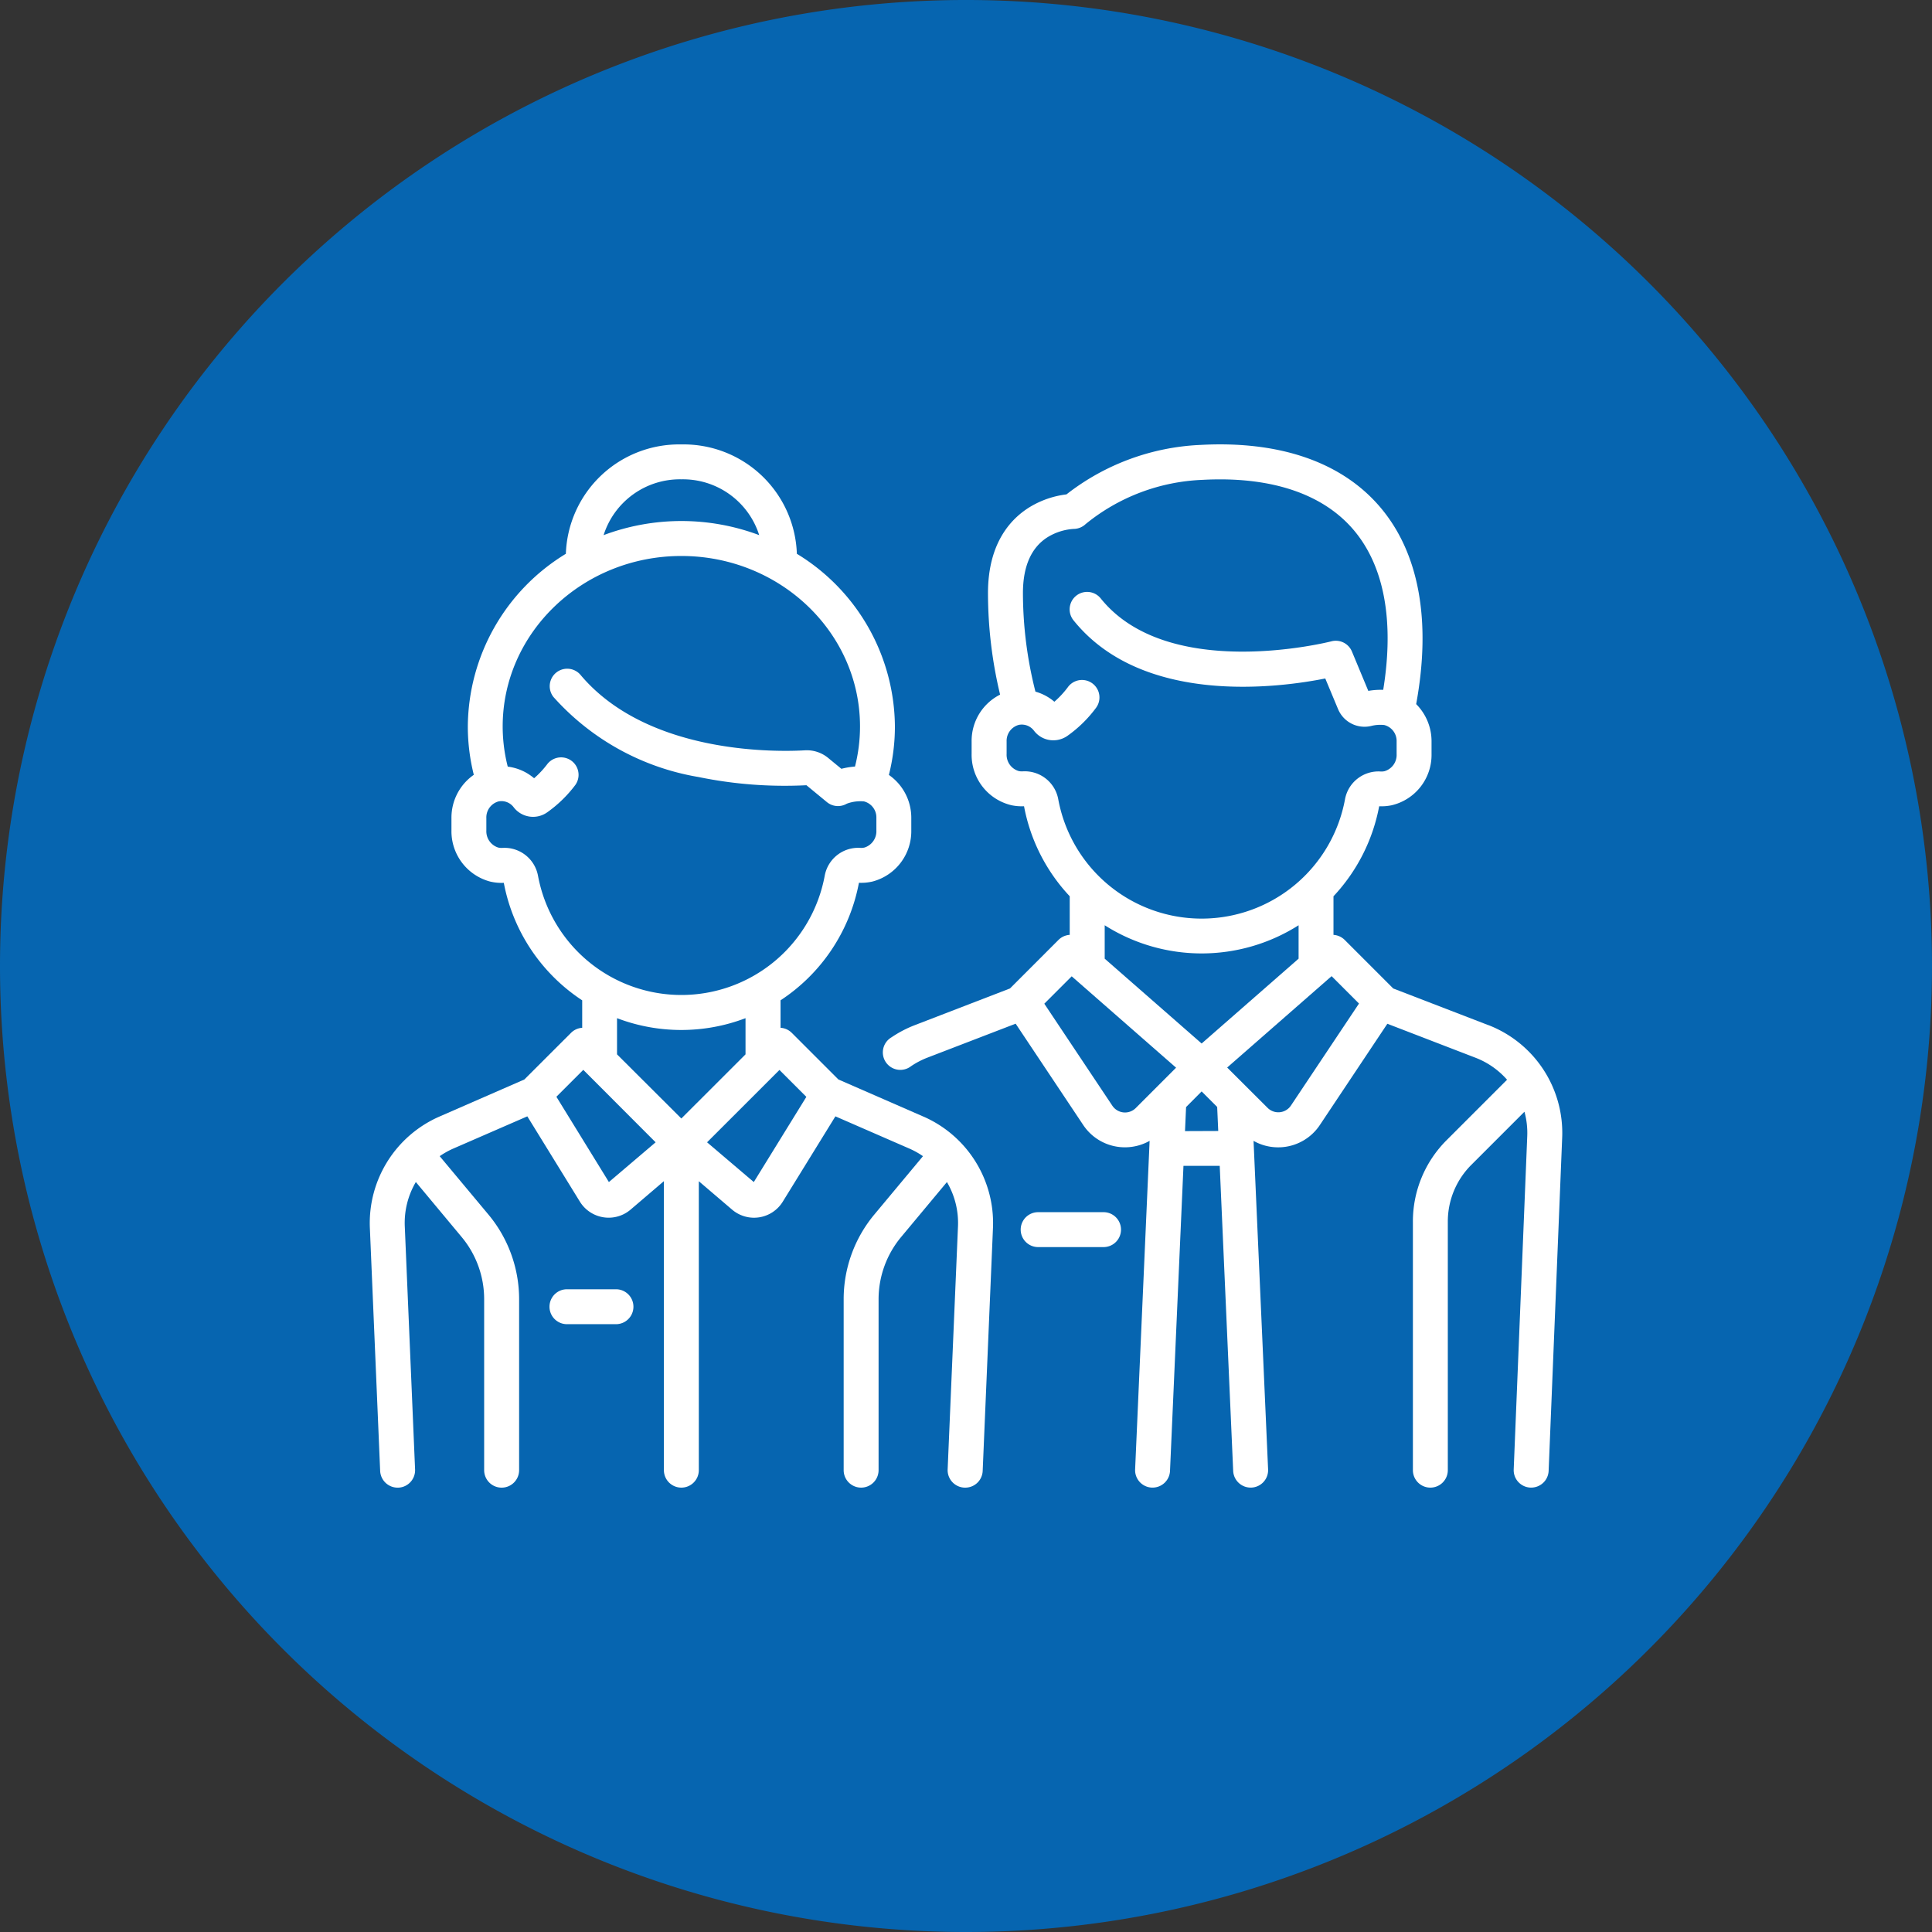 <svg id="Group_99" data-name="Group 99" xmlns="http://www.w3.org/2000/svg" xmlns:xlink="http://www.w3.org/1999/xlink" width="134" height="134" viewBox="0 0 134 134">
  <rect x="0" y="0" width="134" height="134" fill="#333333" stroke="none"/>
  <defs>
    <clipPath id="clip-path">
      <rect id="Rectangle_79" data-name="Rectangle 79" width="134" height="134" fill="none"/>
    </clipPath>
  </defs>
  <g id="Group_98" data-name="Group 98" transform="translate(0 0)" clip-path="url(#clip-path)">
    <path id="Path_60" data-name="Path 60" d="M67,134A67,67,0,1,0,0,67a67,67,0,0,0,67,67" transform="translate(0 0)" fill="#0665b0"/>
    <path id="Path_61" data-name="Path 61" d="M32.373,31.622H27.837a1.211,1.211,0,0,0,0,2.422h4.536a1.211,1.211,0,1,0,0-2.422" transform="translate(44.167 52.452)" fill="#fff"/>
    <path id="Path_62" data-name="Path 62" d="M64.986,51.874l-6.6-2.544-3.363-3.366a1.216,1.216,0,0,0-.779-.351V42.936a12.487,12.487,0,0,0,3.169-6.243,3.535,3.535,0,0,0,.851-.066,3.586,3.586,0,0,0,2.781-3.557v-.883a3.644,3.644,0,0,0-1.066-2.579c1.069-5.817.189-10.56-2.56-13.735-2.659-3.071-6.942-4.538-12.387-4.243a16.242,16.242,0,0,0-9.308,3.432,6.4,6.4,0,0,0-2.494.848c-1.345.808-2.949,2.5-2.949,6a30.224,30.224,0,0,0,.84,7.04A3.589,3.589,0,0,0,29.146,32.2v.869a3.589,3.589,0,0,0,2.784,3.557,3.525,3.525,0,0,0,.851.066,12.466,12.466,0,0,0,3.169,6.243v2.677a1.21,1.21,0,0,0-.779.351L31.805,49.33l-6.6,2.544a8.048,8.048,0,0,0-1.622.848,1.212,1.212,0,1,0,1.361,2,5.673,5.673,0,0,1,1.133-.593L32.2,51.773,36.886,58.8a3.469,3.469,0,0,0,2.552,1.531c.114.011.231.016.346.016a3.468,3.468,0,0,0,1.707-.449L40.486,82.686a1.21,1.21,0,0,0,1.157,1.263l.053,0a1.211,1.211,0,0,0,1.21-1.159l.933-21.156h2.515l.933,21.156a1.213,1.213,0,0,0,1.21,1.159l.053,0a1.212,1.212,0,0,0,1.159-1.263L48.7,59.9a3.45,3.45,0,0,0,1.7.449c.114,0,.231-.005.348-.016a3.469,3.469,0,0,0,2.55-1.531l4.682-7.024,6.126,2.361a5.574,5.574,0,0,1,2.177,1.521L62.1,59.843a7.962,7.962,0,0,0-2.348,5.668V82.74a1.211,1.211,0,1,0,2.422,0V65.511a5.555,5.555,0,0,1,1.638-3.954l3.677-3.677a5.529,5.529,0,0,1,.194,1.694l-.939,23.115a1.211,1.211,0,0,0,1.162,1.26l.051,0a1.212,1.212,0,0,0,1.21-1.165l.939-23.115a8.016,8.016,0,0,0-5.123-7.8M35.152,36.193A2.363,2.363,0,0,0,32.7,34.271a1.014,1.014,0,0,1-.282-.019,1.175,1.175,0,0,1-.845-1.183V32.2a1.149,1.149,0,0,1,.853-1.154,1.058,1.058,0,0,1,1.04.4,1.681,1.681,0,0,0,.856.6,1.7,1.7,0,0,0,1.465-.234,8.771,8.771,0,0,0,1.986-1.944,1.211,1.211,0,1,0-1.944-1.446,6.38,6.38,0,0,1-.944,1.021,3.439,3.439,0,0,0-1.313-.7,27.884,27.884,0,0,1-.867-6.83c0-1.856.572-3.159,1.7-3.876a3.917,3.917,0,0,1,1.811-.58,1.227,1.227,0,0,0,.837-.335,13.656,13.656,0,0,1,8.109-3.068c4.669-.253,8.274.928,10.425,3.411,2.167,2.5,2.887,6.344,2.106,11.153a5.159,5.159,0,0,0-1.034.072l-1.138-2.736a1.212,1.212,0,0,0-1.425-.7c-.114.029-11.3,2.866-15.995-2.975a1.211,1.211,0,0,0-1.89,1.515c4.791,5.966,14.3,4.669,17.463,4.036l.883,2.114a1.988,1.988,0,0,0,2.3,1.18,2.56,2.56,0,0,1,.907-.066,1.14,1.14,0,0,1,.859,1.138v.883a1.173,1.173,0,0,1-.843,1.183,1.02,1.02,0,0,1-.282.019,2.359,2.359,0,0,0-2.454,1.922,10.112,10.112,0,0,1-19.89,0m5.376,21.421a1.056,1.056,0,0,1-1.624-.162l-4.719-7.075,1.9-1.9,7.24,6.338Zm3.416,1.6.074-1.667L45.1,56.471l1.077,1.077.074,1.667ZM45.1,53.148l-6.724-5.884V44.946a12.545,12.545,0,0,0,13.448,0v2.318Zm6.195,4.3a1.053,1.053,0,0,1-1.624.16l-2.8-2.794,7.242-6.338,1.9,1.9Z" transform="translate(38.244 19.228)" fill="#fff"/>
    <path id="Path_63" data-name="Path 63" d="M48.072,58.226l-5.918-2.584L38.92,52.409a1.208,1.208,0,0,0-.779-.351V50.152A12.517,12.517,0,0,0,43.578,42a3.421,3.421,0,0,0,.954-.09,3.606,3.606,0,0,0,2.677-3.533V37.5a3.614,3.614,0,0,0-1.553-2.98,13.728,13.728,0,0,0,.417-3.355,14.126,14.126,0,0,0-6.8-11.983,7.856,7.856,0,0,0-8.011-7.585,7.856,7.856,0,0,0-8.011,7.585,14.129,14.129,0,0,0-6.8,11.983,13.823,13.823,0,0,0,.415,3.347,3.621,3.621,0,0,0-1.55,3v.869a3.609,3.609,0,0,0,2.677,3.533,3.421,3.421,0,0,0,.954.09,12.526,12.526,0,0,0,5.437,8.149v1.906a1.2,1.2,0,0,0-.776.351l-3.236,3.233-5.916,2.584a8.061,8.061,0,0,0-4.8,7.684l.715,16.883a1.215,1.215,0,0,0,1.21,1.159h.053a1.212,1.212,0,0,0,1.159-1.263l-.715-16.883a5.589,5.589,0,0,1,.768-3.052l3.18,3.818a6.73,6.73,0,0,1,1.558,4.3V82.74a1.212,1.212,0,0,0,2.425,0V70.876a9.174,9.174,0,0,0-2.122-5.857L14.5,60.962a5.728,5.728,0,0,1,.917-.516L20.578,58.2,24.22,64.11A2.343,2.343,0,0,0,25.853,65.2a2.438,2.438,0,0,0,.367.029,2.347,2.347,0,0,0,1.521-.561l2.31-1.973V82.74a1.211,1.211,0,1,0,2.422,0V62.7l2.308,1.97a2.349,2.349,0,0,0,1.523.561,2.431,2.431,0,0,0,.364-.029A2.338,2.338,0,0,0,38.3,64.11L41.946,58.2,47.1,60.446a5.64,5.64,0,0,1,.92.516l-3.382,4.057a9.171,9.171,0,0,0-2.119,5.857V82.74a1.211,1.211,0,1,0,2.422,0V70.876a6.75,6.75,0,0,1,1.558-4.3l3.182-3.818a5.589,5.589,0,0,1,.768,3.052l-.718,16.883A1.215,1.215,0,0,0,50.9,83.952h.051a1.209,1.209,0,0,0,1.21-1.159l.715-16.883a8.061,8.061,0,0,0-4.8-7.684M31.261,14.017a5.551,5.551,0,0,1,5.4,3.871,15.368,15.368,0,0,0-10.792,0,5.55,5.55,0,0,1,5.395-3.871M21.317,41.505a2.364,2.364,0,0,0-2.454-1.925.988.988,0,0,1-.316-.027,1.183,1.183,0,0,1-.811-1.175v-.869a1.151,1.151,0,0,1,.853-1.154,1.057,1.057,0,0,1,1.037.4,1.695,1.695,0,0,0,2.324.364,8.79,8.79,0,0,0,1.962-1.909,1.212,1.212,0,0,0-1.938-1.454,6.449,6.449,0,0,1-.925.994,3.473,3.473,0,0,0-1.829-.806,11.314,11.314,0,0,1-.351-2.784c0-6.522,5.559-11.826,12.392-11.826s12.392,5.3,12.392,11.826a11.285,11.285,0,0,1-.348,2.778,5.507,5.507,0,0,0-.944.157l-.912-.75a2.323,2.323,0,0,0-1.617-.532c-1.781.106-10.9.348-15.583-5.254a1.212,1.212,0,0,0-1.858,1.555,17.332,17.332,0,0,0,10.061,5.551,29.686,29.686,0,0,0,7.484.569l1.42,1.17a1.208,1.208,0,0,0,1.377.112,2.7,2.7,0,0,1,1.194-.16,1.145,1.145,0,0,1,.861,1.138v.883a1.186,1.186,0,0,1-.811,1.175,1,1,0,0,1-.316.027A2.361,2.361,0,0,0,41.207,41.5a10.112,10.112,0,0,1-19.89,0m4.919,21.257-3.642-5.916,1.866-1.866L29.477,60Zm5.025-4.408L26.8,53.9V51.391a12.534,12.534,0,0,0,8.912,0V53.9Zm5.025,4.408L33.045,60l5.02-5.017,1.866,1.866Z" transform="translate(15.996 19.228)" fill="#fff"/>
    <path id="Path_64" data-name="Path 64" d="M18.947,33.633h-3.4a1.211,1.211,0,1,0,0,2.422h3.4a1.211,1.211,0,1,0,0-2.422" transform="translate(23.776 55.788)" fill="#fff"/>
  </g>
</svg>
